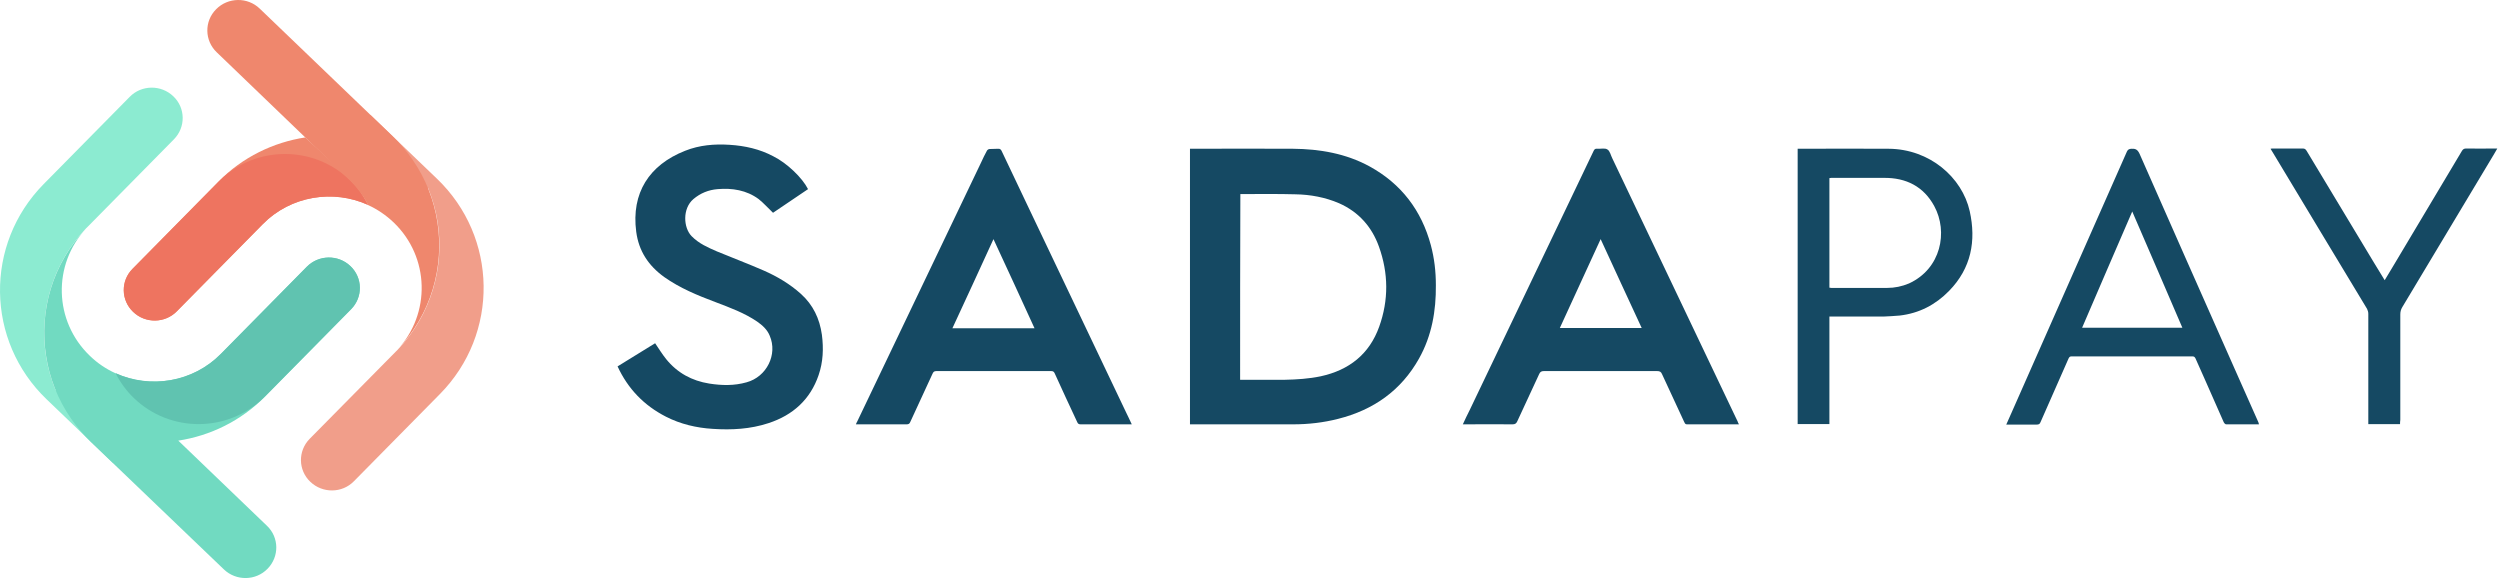 <svg width="173" height="40" viewBox="0 0 173 40" fill="none" xmlns="http://www.w3.org/2000/svg">
<path d="M82.346 29.364C82.346 23.007 82.346 16.651 82.346 10.294C82.433 10.294 82.503 10.294 82.573 10.294C84.874 10.294 87.175 10.276 89.477 10.294C91.325 10.311 93.138 10.621 94.777 11.517C96.974 12.723 98.368 14.566 99.013 16.961C99.257 17.874 99.362 18.787 99.362 19.734C99.379 21.509 99.083 23.231 98.194 24.816C96.956 27.021 95.056 28.365 92.597 28.985C91.586 29.244 90.54 29.364 89.494 29.364C87.158 29.364 84.822 29.364 82.486 29.364C82.468 29.364 82.416 29.364 82.346 29.364ZM85.816 26.281C86.862 26.281 87.89 26.281 88.901 26.281C89.738 26.263 90.575 26.212 91.395 26.039C93.365 25.609 94.759 24.506 95.439 22.611C96.102 20.768 96.084 18.907 95.422 17.064C94.934 15.703 94.027 14.669 92.667 14.066C91.708 13.653 90.68 13.463 89.634 13.446C88.431 13.412 87.245 13.429 86.042 13.429C85.972 13.429 85.903 13.429 85.833 13.429C85.816 17.701 85.816 21.974 85.816 26.281Z" fill="#154963"/>
<path d="M120.336 29.364C119.116 29.364 117.93 29.364 116.744 29.364C116.588 29.364 116.588 29.261 116.535 29.175C116.03 28.09 115.524 27.004 115.018 25.902C114.949 25.73 114.862 25.678 114.67 25.678C112.055 25.678 109.457 25.678 106.842 25.678C106.668 25.678 106.58 25.73 106.511 25.884C106.005 26.97 105.499 28.072 104.994 29.158C104.924 29.313 104.837 29.364 104.663 29.364C103.599 29.347 102.536 29.364 101.49 29.364C101.42 29.364 101.333 29.364 101.228 29.364C101.385 29.02 101.542 28.693 101.699 28.383C104.262 23.025 106.824 17.667 109.387 12.309C109.684 11.689 109.98 11.069 110.276 10.449C110.329 10.328 110.398 10.277 110.52 10.294C110.765 10.311 111.061 10.225 111.235 10.345C111.41 10.449 111.462 10.742 111.567 10.948C114.461 17.03 117.355 23.094 120.249 29.175C120.266 29.227 120.284 29.278 120.336 29.364ZM110.765 16.547C109.806 18.615 108.882 20.665 107.94 22.698C109.841 22.698 111.706 22.698 113.606 22.698C112.647 20.647 111.723 18.615 110.765 16.547Z" fill="#154963"/>
<path d="M78.319 29.365C77.569 29.365 76.872 29.365 76.157 29.365C75.704 29.365 75.251 29.365 74.797 29.365C74.658 29.365 74.588 29.331 74.536 29.193C74.013 28.073 73.49 26.953 72.984 25.834C72.932 25.713 72.862 25.679 72.74 25.679C70.09 25.679 67.44 25.679 64.79 25.679C64.633 25.679 64.581 25.748 64.528 25.868C64.023 26.971 63.5 28.09 62.994 29.193C62.942 29.331 62.872 29.365 62.715 29.365C61.565 29.365 60.414 29.365 59.228 29.365C59.263 29.279 59.281 29.228 59.316 29.176C62.175 23.198 65.034 17.22 67.893 11.242C68.015 10.966 68.155 10.691 68.294 10.432C68.329 10.364 68.416 10.312 68.486 10.312C68.678 10.295 68.87 10.312 69.044 10.295C69.201 10.277 69.271 10.346 69.323 10.467C69.898 11.69 70.491 12.913 71.066 14.136C73.35 18.926 75.634 23.715 77.901 28.487C78.04 28.78 78.18 29.055 78.319 29.365ZM71.589 22.716C70.648 20.648 69.707 18.616 68.748 16.548C67.789 18.633 66.865 20.666 65.906 22.716C67.824 22.716 69.689 22.716 71.589 22.716Z" fill="#154963"/>
<path d="M55.916 13.088C55.097 13.639 54.277 14.191 53.493 14.725C53.144 14.397 52.848 14.053 52.499 13.777C51.662 13.157 50.668 13.002 49.657 13.088C49.03 13.14 48.472 13.364 47.983 13.777C47.216 14.432 47.286 15.758 47.861 16.344C48.367 16.861 48.977 17.119 49.605 17.395C50.686 17.843 51.784 18.256 52.848 18.721C53.789 19.135 54.661 19.652 55.428 20.341C56.265 21.099 56.718 22.046 56.875 23.166C56.997 24.113 56.962 25.044 56.648 25.957C56.073 27.645 54.87 28.73 53.179 29.282C51.924 29.695 50.633 29.764 49.326 29.678C48.193 29.609 47.094 29.351 46.083 28.834C44.566 28.059 43.451 26.904 42.736 25.354C43.608 24.82 44.479 24.286 45.334 23.752C45.595 24.131 45.822 24.51 46.101 24.854C46.868 25.802 47.879 26.353 49.082 26.543C49.954 26.68 50.808 26.698 51.662 26.456C53.057 26.077 53.824 24.527 53.266 23.235C53.092 22.804 52.761 22.511 52.394 22.253C51.505 21.65 50.511 21.288 49.518 20.909C48.28 20.444 47.059 19.945 45.961 19.169C44.863 18.377 44.2 17.36 44.026 16.034C43.677 13.364 44.915 11.417 47.408 10.435C48.402 10.039 49.431 9.953 50.494 10.021C51.558 10.09 52.569 10.314 53.51 10.814C54.452 11.279 55.515 12.296 55.916 13.088Z" fill="#154963"/>
<path d="M156.32 29.365C155.553 29.365 154.803 29.365 154.054 29.365C153.984 29.365 153.914 29.279 153.879 29.21C153.443 28.228 153.008 27.246 152.572 26.247C152.362 25.765 152.136 25.282 151.927 24.8C151.874 24.697 151.822 24.662 151.717 24.662C148.928 24.662 146.138 24.662 143.349 24.662C143.227 24.662 143.192 24.714 143.14 24.817C142.495 26.282 141.85 27.746 141.205 29.21C141.152 29.348 141.083 29.382 140.926 29.382C140.228 29.382 139.548 29.382 138.833 29.382C138.956 29.09 139.078 28.831 139.2 28.555C141.867 22.526 144.517 16.514 147.184 10.484C147.254 10.346 147.324 10.312 147.481 10.294C147.777 10.277 147.917 10.346 148.056 10.639C150.235 15.601 152.45 20.579 154.646 25.541C155.187 26.764 155.727 27.97 156.268 29.193C156.285 29.227 156.303 29.279 156.32 29.365ZM151.02 22.681C149.869 19.994 148.719 17.34 147.551 14.636C146.383 17.34 145.232 19.994 144.081 22.681C146.4 22.681 148.684 22.681 151.02 22.681Z" fill="#154963"/>
<path d="M126.595 29.347C125.845 29.347 125.13 29.347 124.398 29.347C124.398 22.99 124.398 16.651 124.398 10.294C124.485 10.294 124.555 10.294 124.625 10.294C126.647 10.294 128.669 10.276 130.692 10.294C133.533 10.311 135.782 12.275 136.306 14.618C136.759 16.668 136.41 18.563 134.876 20.13C133.934 21.095 132.801 21.681 131.459 21.836C131.093 21.87 130.709 21.888 130.343 21.905C129.175 21.905 128.007 21.905 126.856 21.905C126.769 21.905 126.699 21.905 126.595 21.905C126.595 24.403 126.595 26.866 126.595 29.347ZM126.595 19.907C126.647 19.907 126.682 19.924 126.717 19.924C128.007 19.924 129.297 19.924 130.587 19.924C131.11 19.924 131.616 19.82 132.104 19.614C134.318 18.597 134.824 16.047 133.847 14.256C133.115 12.912 131.912 12.292 130.36 12.309C129.175 12.309 127.989 12.309 126.804 12.309C126.734 12.309 126.664 12.309 126.595 12.326C126.595 14.842 126.595 17.357 126.595 19.907Z" fill="#154963"/>
<path d="M166.083 29.348C165.351 29.348 164.636 29.348 163.887 29.348C163.887 29.262 163.887 29.175 163.887 29.089C163.887 26.626 163.887 24.179 163.887 21.716C163.887 21.595 163.852 21.475 163.799 21.371C161.62 17.771 159.458 14.17 157.279 10.553C157.227 10.484 157.192 10.398 157.122 10.294C157.192 10.277 157.244 10.277 157.296 10.277C157.976 10.277 158.656 10.277 159.354 10.277C159.493 10.277 159.545 10.329 159.615 10.432C161.167 12.999 162.701 15.566 164.253 18.133C164.497 18.546 164.758 18.959 165.02 19.39C165.194 19.097 165.351 18.839 165.508 18.581C167.129 15.859 168.751 13.154 170.372 10.432C170.442 10.329 170.512 10.277 170.651 10.277C171.314 10.294 171.959 10.277 172.621 10.277C172.673 10.277 172.726 10.277 172.813 10.277C172.726 10.415 172.673 10.535 172.604 10.639C170.477 14.17 168.367 17.719 166.24 21.251C166.136 21.423 166.101 21.578 166.101 21.768C166.101 24.197 166.101 26.626 166.101 29.055C166.083 29.175 166.083 29.262 166.083 29.348Z" fill="#154963"/>
<path d="M9.966 29.89L5.364 25.477L3.85 27.012C3.539 26.248 3.311 25.46 3.185 24.656C2.697 21.545 3.614 18.252 5.961 15.796C6.003 15.755 6.046 15.713 6.088 15.672L12.035 9.641C12.86 8.803 12.843 7.468 11.993 6.663C11.144 5.85 9.789 5.867 8.973 6.705L3.025 12.735C-1.088 16.9 -0.996 23.594 3.236 27.642L7.837 32.055L9.966 29.89Z" fill="#8CEBD1"/>
<path d="M21.23 18.464L15.282 24.495C13.339 26.461 10.395 26.917 7.997 25.831C7.349 25.54 6.744 25.134 6.214 24.619C3.723 22.23 3.622 18.307 5.97 15.802C3.622 18.249 2.697 21.542 3.193 24.653C3.429 26.171 4.001 27.639 4.91 28.958C5.305 29.53 5.768 30.078 6.289 30.584L15.493 39.402C16.342 40.215 17.697 40.198 18.513 39.36C19.337 38.522 19.32 37.187 18.471 36.382L12.338 30.492C14.55 30.152 16.671 29.132 18.353 27.431L24.301 21.401C25.125 20.563 25.108 19.227 24.259 18.423C23.409 17.61 22.055 17.635 21.23 18.464Z" fill="#71DAC1"/>
<path d="M9.276 27.557C8.737 27.043 8.317 26.454 7.997 25.823C10.395 26.91 13.339 26.462 15.282 24.488L21.23 18.457C22.055 17.619 23.409 17.603 24.25 18.416C25.1 19.229 25.117 20.564 24.292 21.394L18.345 27.424C18.303 27.466 18.261 27.507 18.218 27.549C15.745 29.938 11.774 29.954 9.276 27.557Z" fill="#60C3B0"/>
<path d="M23.502 10.122L28.103 14.535L29.618 13.001C29.929 13.764 30.156 14.552 30.282 15.356C30.77 18.467 29.853 21.76 27.506 24.216C27.464 24.257 27.422 24.299 27.38 24.34L21.432 30.363C20.608 31.2 20.625 32.536 21.474 33.34C22.324 34.153 23.678 34.137 24.494 33.299L30.442 27.268C34.556 23.104 34.463 16.41 30.232 12.362L25.63 7.949L23.502 10.122Z" fill="#F19E8A"/>
<path d="M9.209 21.578C8.359 20.766 8.342 19.43 9.167 18.601L15.114 12.57C16.788 10.869 18.917 9.849 21.129 9.509L24.242 12.396C24.78 12.91 25.151 13.549 25.462 14.179C23.064 13.092 20.12 13.54 18.177 15.515L12.229 21.545C11.413 22.375 10.058 22.392 9.209 21.578Z" fill="#EF876D"/>
<path d="M24.191 12.444C24.73 12.958 25.151 13.547 25.47 14.178C23.073 13.091 20.128 13.539 18.185 15.513L12.237 21.544C11.413 22.382 10.058 22.398 9.217 21.585C8.367 20.772 8.35 19.437 9.175 18.607L15.123 12.577C15.165 12.535 15.207 12.494 15.249 12.452C17.722 10.063 21.701 10.055 24.191 12.444Z" fill="#EE7460"/>
<path d="M17.975 0.598L27.17 9.425C27.691 9.931 28.154 10.47 28.549 11.05C29.458 12.361 30.03 13.838 30.266 15.356C30.754 18.466 29.837 21.76 27.489 24.215C29.828 21.71 29.736 17.786 27.245 15.397C26.707 14.883 26.101 14.476 25.462 14.186C25.151 13.556 24.722 12.975 24.183 12.452L14.997 3.618C14.147 2.805 14.13 1.469 14.955 0.64C15.779 -0.198 17.134 -0.214 17.975 0.598Z" fill="#EF876D"/>
</svg>
